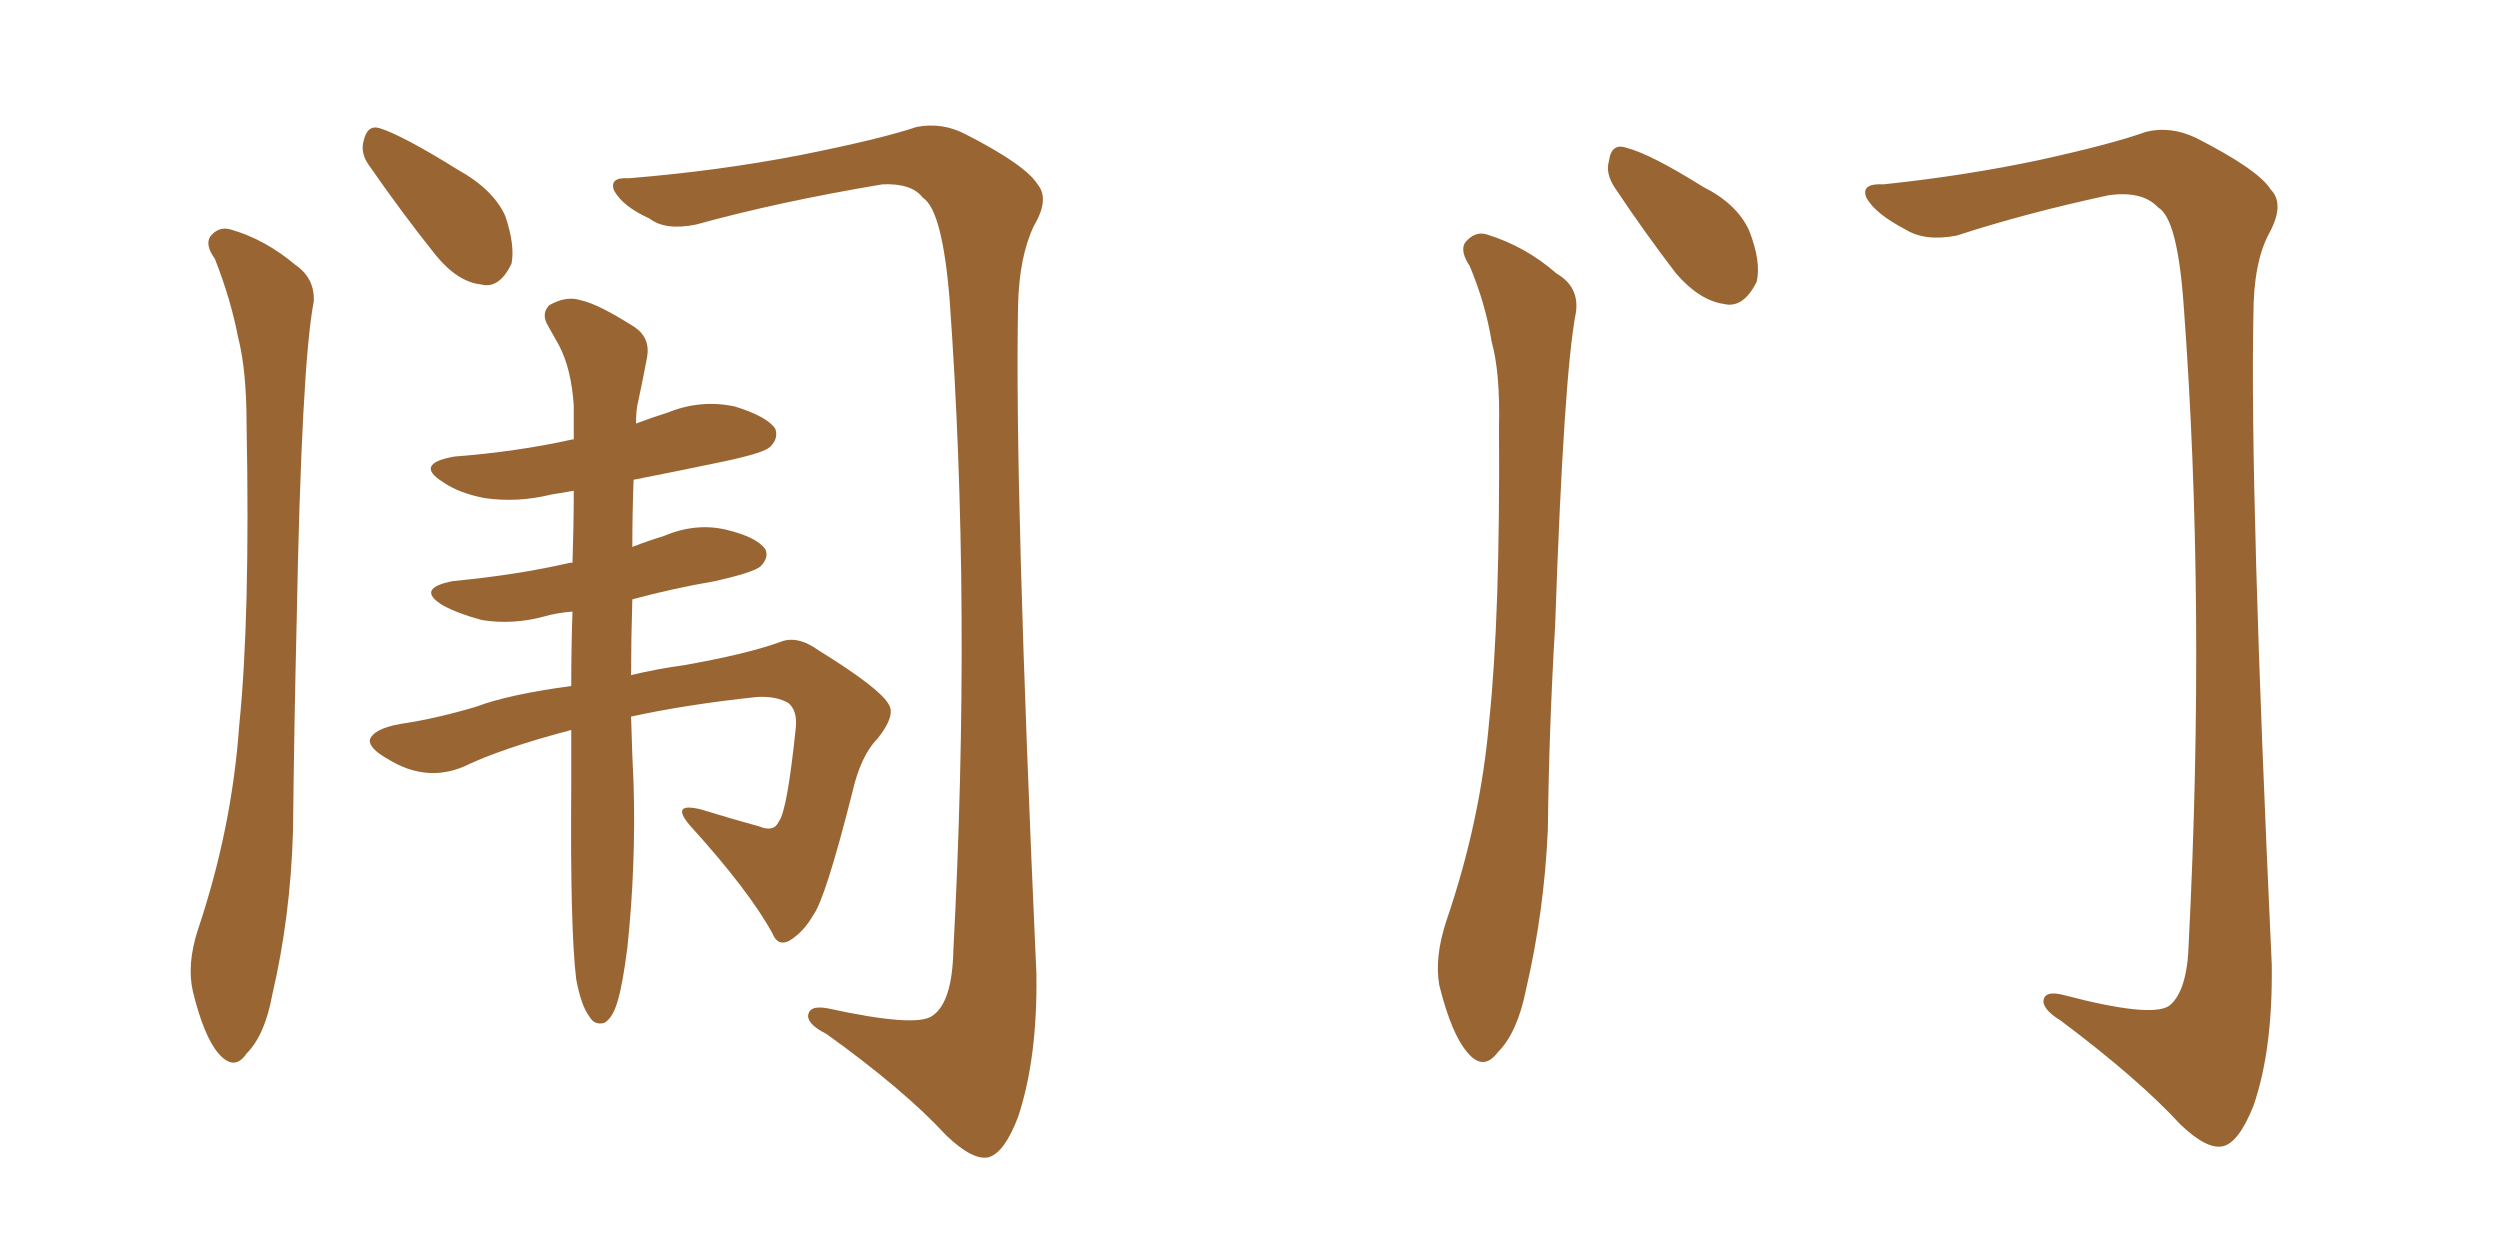 <svg xmlns="http://www.w3.org/2000/svg" xmlns:xlink="http://www.w3.org/1999/xlink" width="300" height="150"><path fill="#996633" padding="10" d="M25.78 31.05L25.78 31.05Q24.61 29.44 25.20 28.42L25.20 28.42Q26.22 27.10 27.69 27.54L27.69 27.54Q31.79 28.71 35.45 31.79L35.45 31.79Q37.79 33.40 37.65 36.18L37.65 36.18Q36.18 43.80 35.60 74.56L35.60 74.56Q35.30 87.01 35.16 99.76L35.16 99.76Q34.86 110.01 32.67 119.38L32.67 119.38Q31.79 124.22 29.59 126.42L29.59 126.42Q28.13 128.61 26.22 126.42L26.22 126.42Q24.46 124.37 23.14 118.95L23.14 118.95Q22.41 115.72 23.73 111.62L23.73 111.62Q27.83 99.46 28.71 87.01L28.71 87.01Q30.03 73.97 29.59 50.98L29.59 50.98Q29.59 44.38 28.56 40.43L28.56 40.43Q27.69 35.89 25.78 31.05ZM44.24 19.78L44.24 19.78Q43.21 18.31 43.65 16.85L43.65 16.85Q44.09 14.94 45.56 15.38L45.56 15.38Q48.34 16.26 54.93 20.36L54.93 20.36Q59.18 22.71 60.64 25.93L60.64 25.93Q61.82 29.44 61.38 31.64L61.38 31.64Q59.91 34.72 57.71 34.13L57.71 34.13Q54.93 33.84 52.29 30.62L52.29 30.62Q48.19 25.49 44.24 19.78ZM75.73 85.99L75.73 85.99Q75.88 91.26 76.03 94.04L76.03 94.04Q76.32 103.86 75.29 113.67L75.29 113.67Q74.71 118.21 74.12 120.12L74.12 120.12Q73.54 122.17 72.51 122.75L72.51 122.75Q71.34 123.05 70.75 122.02L70.75 122.02Q69.73 120.70 69.14 117.48L69.14 117.48Q68.41 111.47 68.55 94.19L68.55 94.19Q68.55 90.67 68.55 87.60L68.55 87.60Q60.21 89.79 55.66 91.99L55.66 91.99Q51.12 93.90 46.58 91.11L46.58 91.11Q44.24 89.79 44.38 88.77L44.38 88.77Q44.82 87.45 48.05 86.87L48.05 86.87Q52.15 86.28 57.13 84.81L57.13 84.81Q60.94 83.35 68.55 82.32L68.55 82.32Q68.55 77.49 68.70 73.39L68.70 73.39Q66.80 73.54 65.33 73.97L65.33 73.97Q61.52 75 57.86 74.41L57.86 74.41Q55.08 73.68 53.17 72.66L53.17 72.66Q49.80 70.61 54.35 69.73L54.35 69.73Q62.11 68.99 68.41 67.53L68.41 67.53Q68.55 67.53 68.70 67.53L68.70 67.53Q68.85 62.99 68.85 58.89L68.85 58.89Q67.24 59.18 66.21 59.33L66.21 59.33Q62.11 60.35 58.15 59.77L58.15 59.77Q55.08 59.18 53.17 57.86L53.17 57.86Q49.66 55.66 54.49 54.79L54.49 54.79Q62.11 54.20 68.70 52.73L68.70 52.73Q68.70 52.73 68.85 52.73L68.85 52.73Q68.85 50.54 68.85 48.63L68.85 48.63Q68.55 44.24 67.09 41.46L67.09 41.46Q66.36 40.14 65.77 39.11L65.77 39.11Q64.89 37.65 65.92 36.62L65.92 36.62Q67.97 35.45 69.73 36.04L69.73 36.04Q71.78 36.47 76.17 39.26L76.17 39.26Q78.08 40.58 77.64 42.92L77.64 42.92Q77.20 45.26 76.61 48.05L76.61 48.05Q76.32 49.07 76.32 50.83L76.32 50.83Q78.22 50.10 80.13 49.51L80.13 49.51Q84.08 47.90 88.18 48.78L88.18 48.78Q91.99 49.95 93.02 51.42L93.02 51.42Q93.46 52.59 92.43 53.61L92.43 53.61Q91.70 54.35 86.87 55.37L86.87 55.37Q81.30 56.54 76.03 57.57L76.03 57.57Q75.88 61.67 75.88 65.63L75.88 65.63Q77.78 64.89 79.69 64.31L79.69 64.31Q83.50 62.70 87.16 63.57L87.16 63.57Q90.82 64.45 91.85 65.92L91.85 65.92Q92.29 66.94 91.26 67.97L91.26 67.97Q90.38 68.70 85.84 69.73L85.84 69.73Q80.71 70.61 75.88 71.92L75.88 71.92Q75.73 76.90 75.73 81.01L75.73 81.01Q78.81 80.27 82.03 79.83L82.03 79.83Q89.50 78.52 93.60 77.05L93.60 77.05Q95.65 76.17 98.29 78.08L98.29 78.08Q105.62 82.62 106.64 84.52L106.64 84.52Q107.52 85.84 105.32 88.62L105.32 88.62Q103.27 90.67 102.25 95.21L102.25 95.21Q99.02 107.96 97.56 109.86L97.56 109.86Q96.39 111.91 94.63 112.94L94.63 112.94Q93.31 113.53 92.72 112.06L92.72 112.06Q89.94 106.93 82.76 99.02L82.76 99.02Q80.42 96.24 84.08 97.12L84.08 97.12Q87.89 98.29 91.11 99.17L91.11 99.17Q92.87 99.90 93.46 98.58L93.46 98.58Q94.48 97.27 95.51 87.16L95.51 87.16Q95.65 85.25 94.63 84.38L94.63 84.38Q93.16 83.50 90.82 83.64L90.82 83.64Q82.47 84.52 75.73 85.99ZM75.44 21.39L75.44 21.39L75.44 21.39Q86.28 20.51 96.09 18.60L96.09 18.60Q105.62 16.70 110.01 15.23L110.01 15.23Q113.09 14.65 115.87 16.11L115.87 16.11Q123.05 19.78 124.51 22.12L124.51 22.12Q125.98 23.88 124.07 27.10L124.07 27.10Q122.31 30.76 122.17 36.62L122.17 36.62Q121.73 58.30 124.37 116.89L124.37 116.89Q124.51 127.00 122.17 134.03L122.17 134.03Q120.56 138.28 118.65 138.87L118.65 138.87Q116.75 139.31 113.53 136.23L113.53 136.23Q108.54 130.81 99.17 124.07L99.17 124.07Q97.12 123.05 96.97 122.02L96.97 122.02Q96.97 120.56 99.32 121.00L99.32 121.00Q110.01 123.34 111.91 121.88L111.91 121.88Q114.26 120.26 114.40 114.11L114.40 114.11Q116.60 72.66 113.96 36.04L113.96 36.04Q113.09 25.20 110.74 23.73L110.74 23.73Q109.42 21.97 105.91 22.12L105.91 22.12Q93.60 24.17 83.50 26.95L83.50 26.95Q79.83 27.69 77.93 26.22L77.93 26.22Q74.71 24.76 73.68 22.85L73.68 22.85Q73.10 21.24 75.44 21.39ZM176.37 31.93L176.37 31.93Q175.20 30.18 175.78 29.15L175.78 29.15Q176.95 27.69 178.42 28.13L178.42 28.13Q183.11 29.59 186.77 32.81L186.77 32.81Q189.55 34.42 189.11 37.50L189.11 37.50Q187.65 44.97 186.62 75L186.62 75Q185.89 87.16 185.74 99.61L185.74 99.61Q185.30 109.42 183.11 118.80L183.11 118.80Q182.08 123.93 179.74 126.27L179.74 126.27Q177.98 128.61 176.07 126.27L176.07 126.27Q174.17 124.07 172.71 118.21L172.71 118.21Q172.12 114.84 173.58 110.45L173.58 110.45Q177.69 98.44 178.71 86.43L178.71 86.43Q180.03 73.83 179.88 51.27L179.88 51.27Q180.03 44.68 179.00 41.02L179.00 41.02Q178.27 36.47 176.37 31.93ZM193.80 22.56L193.80 22.56Q192.63 20.80 193.07 19.34L193.07 19.34Q193.36 17.14 195.12 17.72L195.12 17.72Q198.05 18.46 204.35 22.41L204.35 22.41Q208.45 24.46 209.91 27.69L209.91 27.69Q211.38 31.49 210.79 33.84L210.79 33.84Q209.18 37.06 206.84 36.47L206.84 36.47Q203.91 36.04 201.12 32.81L201.12 32.81Q197.31 27.83 193.80 22.56ZM226.03 22.12L226.03 22.12L226.03 22.12Q235.84 21.09 244.78 19.19L244.78 19.19Q253.42 17.29 257.52 15.82L257.52 15.82Q260.45 15.09 263.53 16.55L263.53 16.55Q271.00 20.36 272.46 22.71L272.46 22.71Q274.22 24.46 272.31 27.98L272.31 27.98Q270.41 31.49 270.41 37.79L270.41 37.79Q269.97 58.89 272.61 115.72L272.61 115.72Q272.75 125.98 270.41 132.71L270.41 132.71Q268.65 137.11 266.75 137.55L266.75 137.55Q264.84 137.99 261.62 134.91L261.62 134.91Q256.64 129.49 247.27 122.46L247.27 122.46Q245.36 121.29 245.21 120.26L245.21 120.26Q245.21 118.80 247.56 119.38L247.56 119.38Q258.11 122.17 260.30 120.70L260.30 120.70Q262.50 118.95 262.65 113.09L262.65 113.09Q264.70 72.51 262.06 36.91L262.06 36.91Q261.33 26.22 258.98 24.90L258.98 24.90Q257.08 22.85 252.98 23.44L252.98 23.44Q242.87 25.63 234.81 28.27L234.81 28.27Q231.01 29.00 228.66 27.54L228.66 27.54Q225 25.63 223.97 23.73L223.97 23.73Q223.24 21.97 226.03 22.12Z"/></svg>